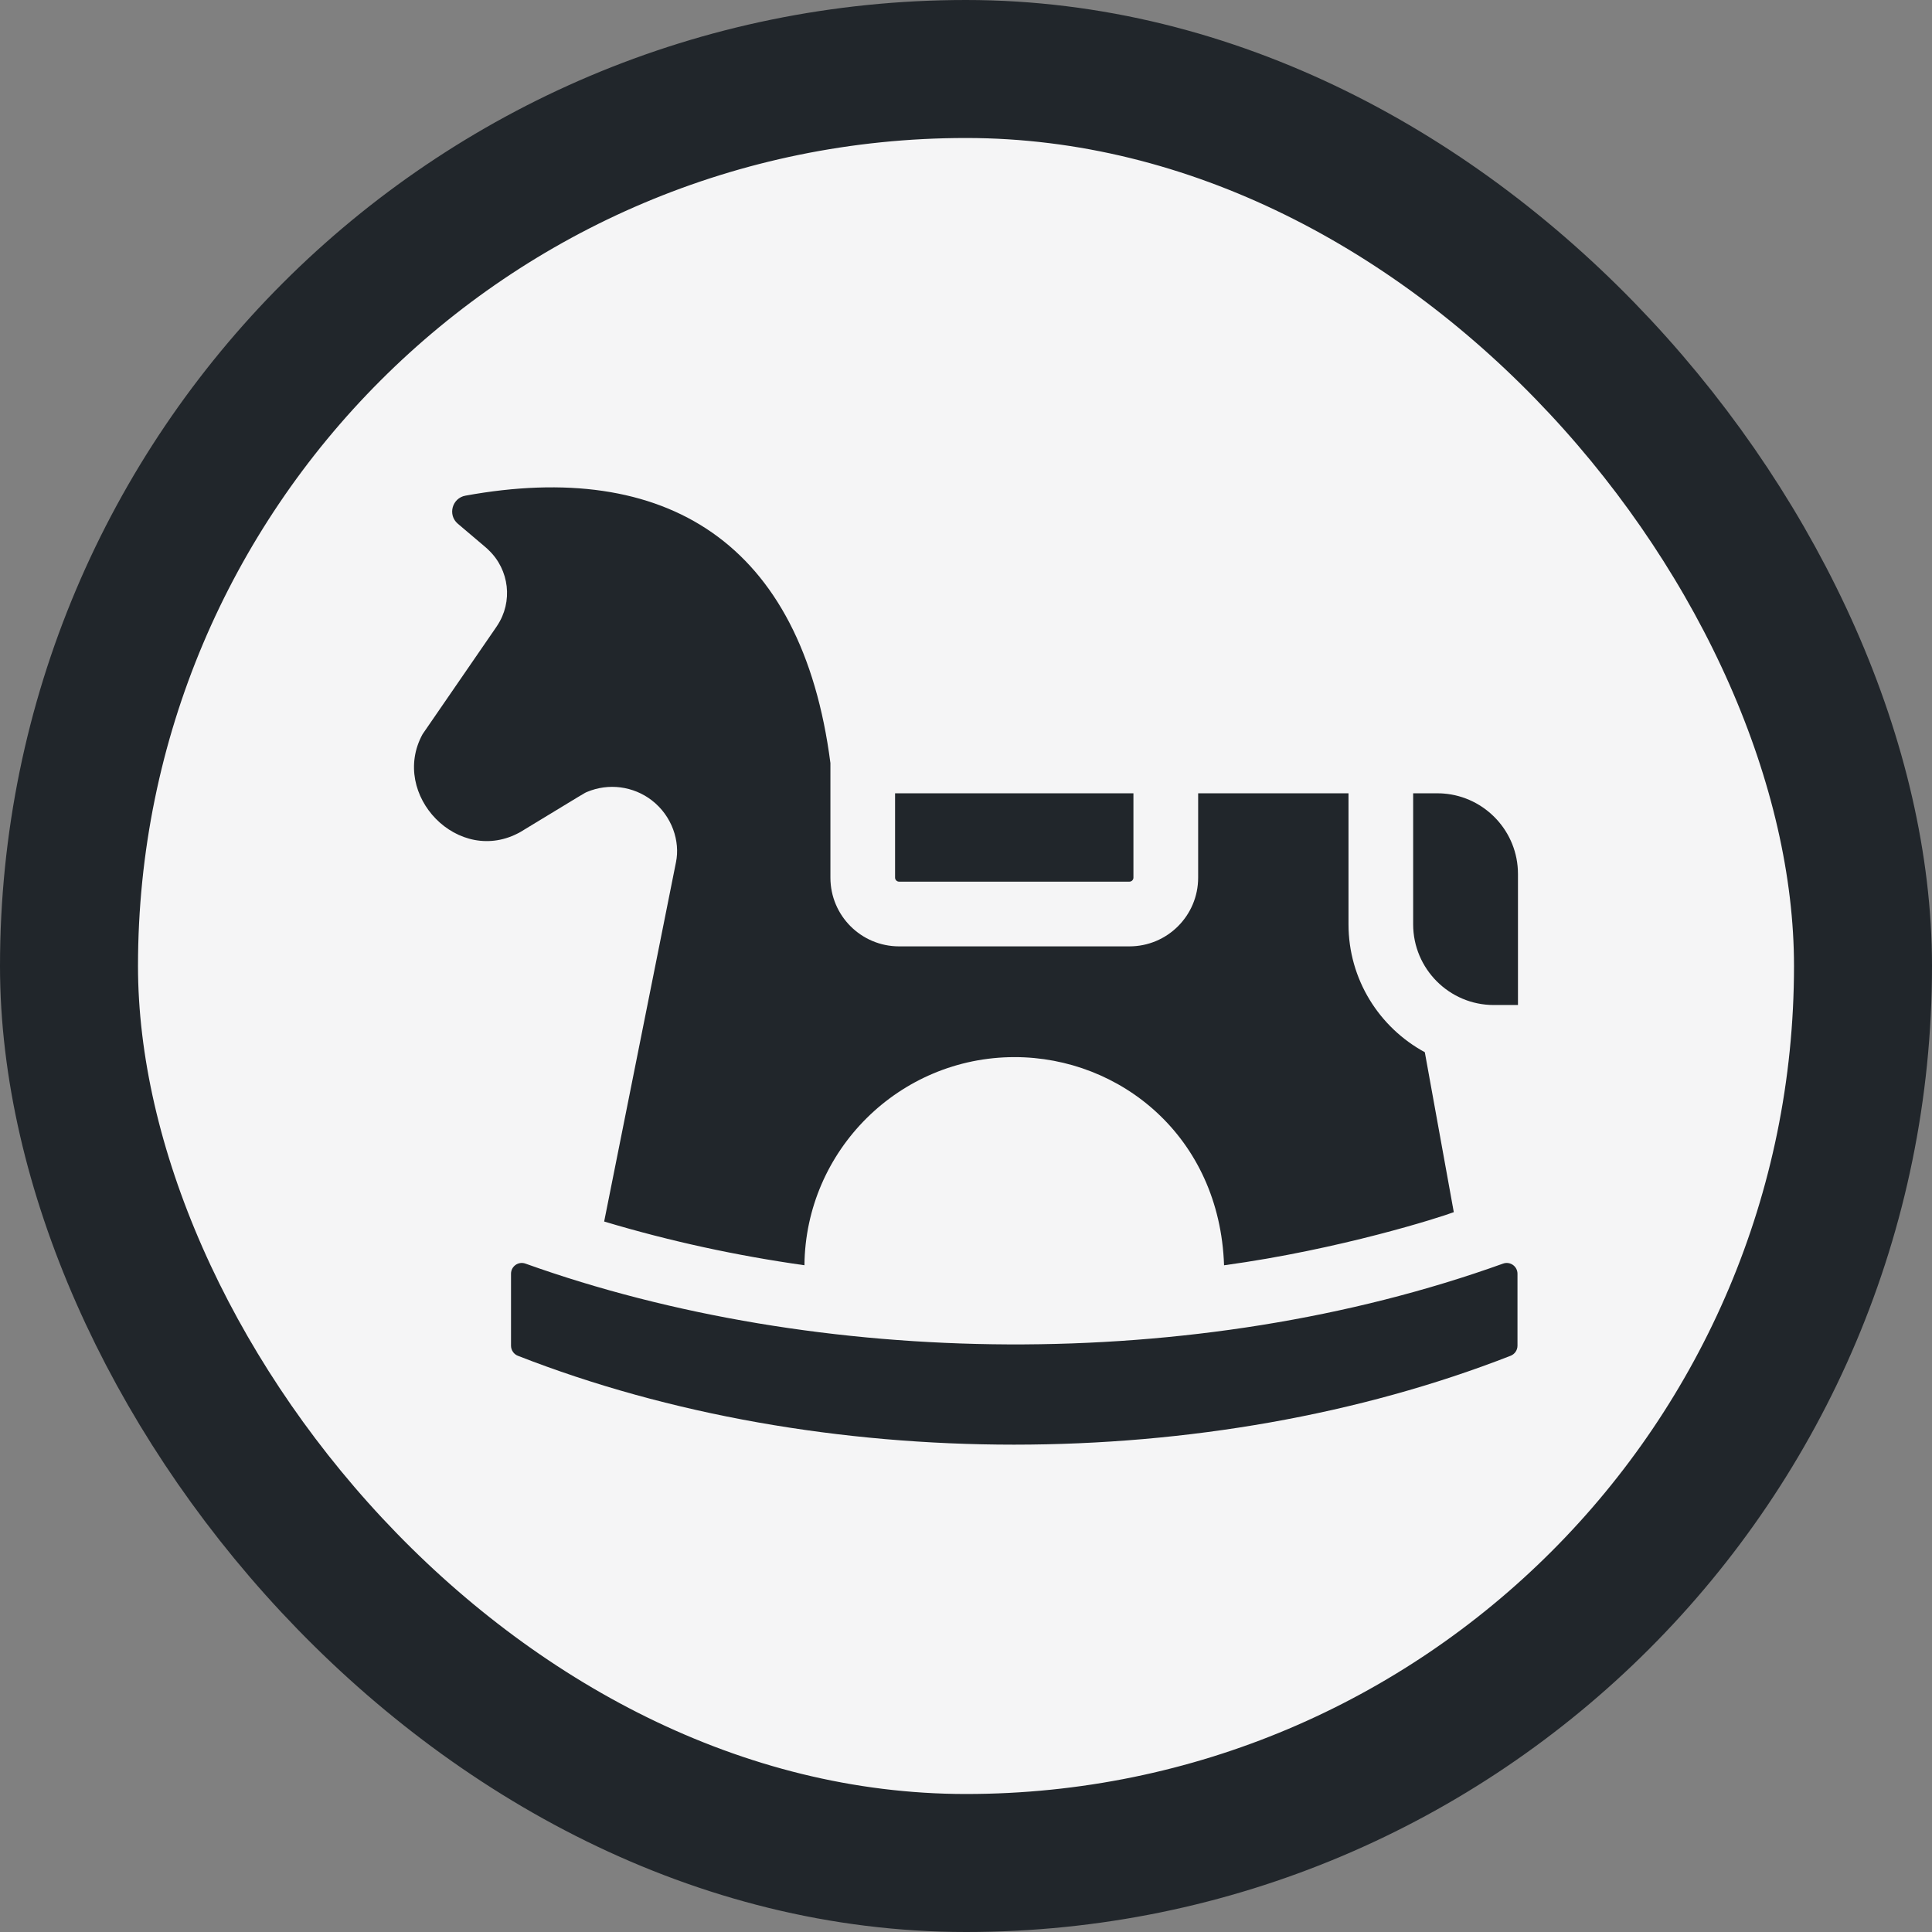 <?xml version="1.0" encoding="UTF-8"?> <svg xmlns="http://www.w3.org/2000/svg" width="56" height="56" viewBox="0 0 56 56" fill="none"><rect x="0" y="0" width="56" height="56" fill="#808080" stroke="none"/> <rect x="2" y="2" width="52" height="52" rx="26" fill="#F5F5F6"></rect> <rect x="2" y="2" width="52" height="52" rx="26" stroke="#21262B" stroke-width="4"></rect> <g clip-path="url(#clip0_8201_150)"> <path d="M17.017 22.954C17.323 22.826 17.657 22.78 17.986 22.823C18.315 22.866 18.627 22.994 18.89 23.196C19.484 23.653 19.718 24.389 19.594 24.991C19.593 24.992 17.522 35.355 17.512 35.406H17.512V35.406C17.533 35.412 17.538 35.414 17.531 35.412C19.42 35.977 21.343 36.395 23.317 36.674C23.349 33.342 26.069 30.641 29.409 30.641C32.465 30.641 35.353 32.941 35.48 36.675C38.852 36.214 41.762 35.279 42.139 35.135L41.299 30.499C39.983 29.786 39.087 28.392 39.087 26.793V22.994H34.729V25.439C34.729 26.539 33.837 27.431 32.737 27.431H26.061C24.961 27.431 24.07 26.539 24.07 25.439V22.118C23.24 15.7 19.29 13.31 13.491 14.367C13.103 14.438 12.97 14.927 13.271 15.181C14.25 16.01 14.081 15.866 14.162 15.943C14.766 16.518 14.873 17.443 14.41 18.137L14.364 18.206L12.249 21.28C11.288 23.034 13.293 25.128 15.087 24.114C17.061 22.916 16.932 22.99 17.017 22.954Z" fill="#21262B"></path> <path d="M43.568 36.626C34.634 39.837 23.707 39.661 15.229 36.626C15.026 36.553 14.812 36.704 14.812 36.92V39.007C14.812 39.069 14.831 39.131 14.867 39.183C14.902 39.235 14.952 39.275 15.011 39.298C23.788 42.733 34.994 42.733 43.787 39.297C43.845 39.274 43.895 39.234 43.931 39.182C43.966 39.13 43.985 39.069 43.985 39.006V36.92C43.985 36.704 43.771 36.553 43.568 36.626ZM26.06 25.555H32.736C32.801 25.555 32.853 25.503 32.853 25.439V22.994H25.944V25.439C25.944 25.503 25.997 25.555 26.06 25.555ZM41.844 23.001C41.721 22.992 41.726 22.994 40.961 22.994V26.792C40.961 28.076 42.004 29.131 43.299 29.131H43.999V25.332C43.999 24.104 43.048 23.095 41.844 23.001Z" fill="#21262B"></path> </g> <defs> <clipPath id="clip0_8201_150"> <rect width="32" height="32" fill="white" transform="translate(12 12)"></rect> </clipPath> </defs> </svg> 